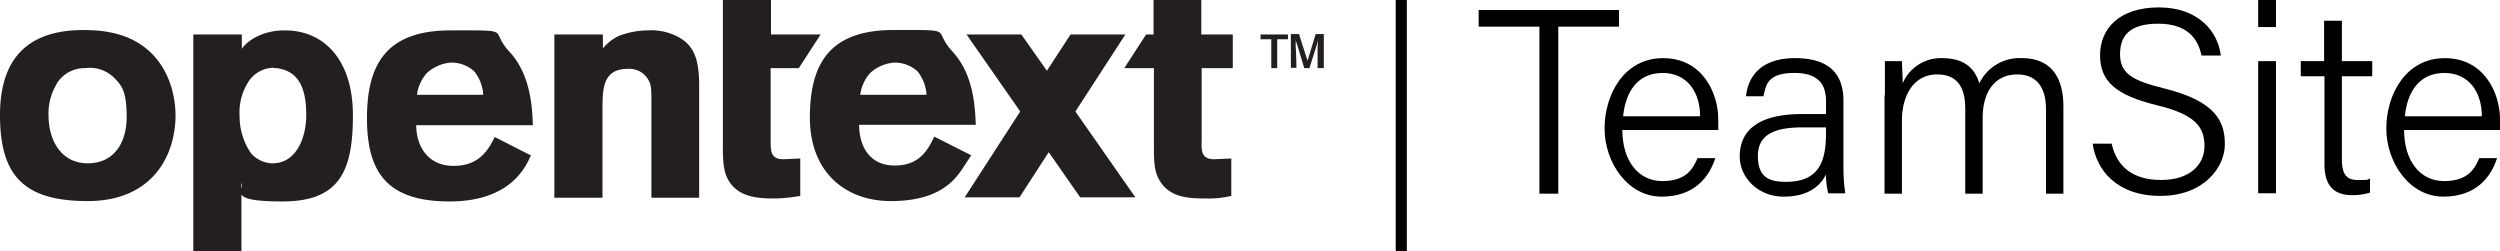 <svg id="OpenText_logo" xmlns="http://www.w3.org/2000/svg" width="448.231" height="45.082" viewBox="0 0 448.231 45.082">
  <g id="svg102">
    <g id="layer1">
      <path id="path43" d="M10.158,17.8A10.174,10.174,0,0,0,8.7,23.375c0,4.515,2.257,8.631,7.038,8.631s6.971-3.785,6.971-8.3-.8-5.644-2.39-7.171a6.194,6.194,0,0,0-5.046-1.593,5.863,5.863,0,0,0-5.112,2.789Zm21.313,5.577c0,7.37-4.249,15.4-15.736,15.4S0,34.2,0,23.375,5.644,7.507,16.864,8.171c11.951.664,14.607,9.893,14.607,15.271" transform="translate(0 -2.726)" fill="#231f20"/>
      <path id="path45" d="M158.331,11.52A8.217,8.217,0,0,1,161.253,9.2a14.84,14.84,0,0,1,5.312-1,10.2,10.2,0,0,1,5.245,1.129c3.054,1.593,3.851,4.249,3.851,8.831V38.21H167.1V21.745c0-2.656,0-3.585-.4-4.382a3.888,3.888,0,0,0-3.851-2.257c-4.515,0-4.515,3.652-4.515,7.3v15.8H149.7V8.93h8.7V11.52" transform="translate(-50.307 -2.756)" fill="#231f20"/>
      <path id="path47" d="M119.948,19.752a7.5,7.5,0,0,0-1.593-4.183,6.1,6.1,0,0,0-4.183-1.593A7.2,7.2,0,0,0,109.79,15.9a7.342,7.342,0,0,0-1.726,3.851h11.885Zm8.565,10.822c-.8,1.66-3.32,8.3-14.607,8.3S99.1,33.562,99.1,23.935,102.553,8.2,114.105,8.2s6.772-.2,10.557,3.851c3.785,4.116,4.05,9.826,4.183,13.146H107.93c0,3.652,1.992,7.3,6.706,7.3s6.308-3.054,7.37-5.179l6.507,3.32" transform="translate(-33.303 -2.755)" fill="#231f20"/>
      <path id="path49" d="M317.344,12.217h5.71V6.175H317.41V0h-8.565V6.175h-1.328L303.6,12.217h5.312V26.093c0,2.789,0,4.847,1.262,6.639,1.859,2.722,5.112,2.855,8.1,2.855a17.187,17.187,0,0,0,4.515-.465V28.417l-3.054.133c-2.324,0-2.324-1.527-2.257-3.32V12.217" transform="translate(-102.026)" fill="#231f20"/>
      <path id="path51" d="M195.266,0h8.565V6.175h8.9l-3.917,6.042h-5.046V25.23c0,1.793,0,3.32,2.257,3.32l3.054-.133v6.706a29.77,29.77,0,0,1-4.515.465c-2.988,0-6.241-.2-8.1-2.855-1.2-1.726-1.261-3.785-1.261-6.639V0" transform="translate(-65.597)" fill="#231f20"/>
      <path id="path53" d="M351.687,15.308h-1.062V11.59l.066-1.262-.266,1-1.261,3.984h-.93l-1.2-3.984-.332-1v1.2c.066,0,.133,3.718.133,3.718h-1V9.2h1.461l1.527,4.78,1.461-4.78h1.461v6.042Zm-8.3,0h-1.062V10.13H340.4V9.266h4.913v.863h-1.925v5.179" transform="translate(-114.392 -3.092)" fill="#231f20"/>
      <path id="path55" d="M239.614,19.718a7.5,7.5,0,0,0-1.593-4.183,6.1,6.1,0,0,0-4.183-1.593,7.2,7.2,0,0,0-4.382,1.925,7.342,7.342,0,0,0-1.726,3.851h11.951Zm8.034,10.822-1.66,2.523c-1.527,2.257-4.448,5.71-12.748,5.71S218.7,33.462,218.7,23.835,222.153,8.1,233.705,8.1s6.772-.2,10.557,3.851c3.785,4.116,4.05,9.826,4.183,13.146H227.531c0,3.652,1.726,7.3,6.374,7.3s6.042-3.054,7.1-5.179l6.573,3.32" transform="translate(-73.495 -2.721)" fill="#231f20"/>
      <path id="path57" d="M291.108,38.514l-10.756-15.4L289.315,9.3h-9.826l-4.249,6.507L270.658,9.3h-9.826l9.627,13.81-9.959,15.4h9.826l5.245-8.1,5.644,8.1h9.826" transform="translate(-87.542 -3.125)" fill="#231f20"/>
      <path id="path59" d="M66.74,14.906A5.478,5.478,0,0,0,62.292,17.1a10.156,10.156,0,0,0-1.793,6.44,11.649,11.649,0,0,0,2.058,6.706,5.27,5.27,0,0,0,3.851,1.793c4.183,0,6.042-4.448,6.042-8.7s-1.062-7.436-4.581-8.233a3.676,3.676,0,0,0-1.2-.133h0ZM60.9,11.52c.8-1.261,3.453-3.32,7.7-3.32,7.171,0,12.217,5.444,12.217,15.2S78.625,38.874,68.2,38.874s-6.639-2.058-7.37-3.32V47.838H52.2V8.93h8.7V11.52" transform="translate(-17.542 -2.756)" fill="#231f20"/>
    </g>
    <g id="Group_7322" data-name="Group 7322" transform="translate(265.114)">
      <path id="Path_7477" data-name="Path 7477" d="M410.189,5.688H399.3V2.7h25.164V5.688H413.575V35.632h-3.386Z" transform="translate(-399.3 -0.907)"/>
      <path id="Path_7478" data-name="Path 7478" d="M436.487,28.581c0,5.511,2.855,9.162,7.171,9.162s5.511-2.257,6.307-4.116h3.187c-1,3.121-3.519,6.905-9.627,6.905S433.3,34.357,433.3,28.315,436.753,15.7,443.79,15.7s9.893,6.241,9.893,10.955v1.925h-17.13Zm13.943-2.457c0-4.316-2.324-7.768-6.706-7.768s-6.639,3.187-7.1,7.768h13.81Z" transform="translate(-410.726 -5.276)"/>
      <path id="Path_7479" data-name="Path 7479" d="M488.391,35.154a31.129,31.129,0,0,0,.332,4.78h-3.054a13.383,13.383,0,0,1-.4-3.386c-.8,1.66-2.789,3.984-7.569,3.984s-7.9-3.585-7.9-7.171c0-5.245,4.117-7.635,11.154-7.635h4.316V23.468c0-2.257-.664-5.112-5.644-5.112s-5.112,2.257-5.577,4.183h-3.121c.266-2.921,2.125-6.839,8.764-6.839,5.577,0,8.7,2.324,8.7,7.635V35.154Zm-3.121-7.038h-4.249c-5.046,0-7.967,1.328-7.967,5.112s1.925,4.648,5.046,4.648c6.307,0,7.171-4.183,7.171-8.963Z" transform="translate(-422.992 -5.276)"/>
      <path id="Path_7480" data-name="Path 7480" d="M508.966,22.339V16.231h3.054c0,.8.133,2.656.133,3.984a7.423,7.423,0,0,1,7.038-4.515c3.851,0,5.843,1.66,6.706,4.515a7.99,7.99,0,0,1,7.635-4.515c4.116,0,7.436,2.191,7.436,8.7V40h-3.121V24.8c0-2.988-1.062-6.175-5.179-6.175s-6.175,3.32-6.175,7.768V40h-3.121V24.862c0-3.253-.93-6.241-5.046-6.241s-6.308,3.652-6.308,8.3V40H508.9V22.406Z" transform="translate(-436.131 -5.276)"/>
      <path id="Path_7481" data-name="Path 7481" d="M568.486,26.367c.93,4.183,3.785,6.573,8.9,6.573s7.768-2.722,7.768-6.108-1.66-5.644-8.565-7.3c-7.3-1.793-10.158-4.249-10.158-8.963S569.814,2,576.985,2s10.623,4.448,11.088,8.631H584.62c-.664-3.253-2.789-5.71-7.768-5.71s-6.839,2.058-6.839,5.444,1.992,4.714,7.967,6.175c9.3,2.324,10.822,5.976,10.822,10.026s-3.718,9.229-11.553,9.229-11.486-4.648-12.15-9.362h3.453Z" transform="translate(-455.018 -0.672)"/>
      <path id="Path_7482" data-name="Path 7482" d="M609.8,0h3.187V4.847H609.8Zm0,10.955h3.187v23.7H609.8Z" transform="translate(-470.039)"/>
      <path id="Path_7483" data-name="Path 7483" d="M621.2,12.837h4.249V5.6h3.187v7.237h5.444v2.722h-5.444V30.3c0,2.523.6,3.851,2.789,3.851s1.594,0,2.257-.266v2.523a10.29,10.29,0,0,1-3.187.465c-3.32,0-4.98-1.726-4.98-5.577V15.559h-4.249V12.837Z" transform="translate(-473.87 -1.882)"/>
      <path id="Path_7484" data-name="Path 7484" d="M647.587,28.581c0,5.511,2.855,9.162,7.171,9.162s5.511-2.257,6.307-4.116h3.187c-1,3.121-3.519,6.905-9.627,6.905S644.4,34.357,644.4,28.315,647.853,15.7,654.89,15.7s9.893,6.241,9.893,10.955v1.925h-17.13Zm13.943-2.457c0-4.316-2.324-7.768-6.706-7.768s-6.639,3.187-7.1,7.768h13.81Z" transform="translate(-481.666 -5.276)"/>
    </g>
    <rect id="Rectangle_463" data-name="Rectangle 463" width="1.992" height="45.016" transform="translate(250.242)"/>
  </g>
</svg>
